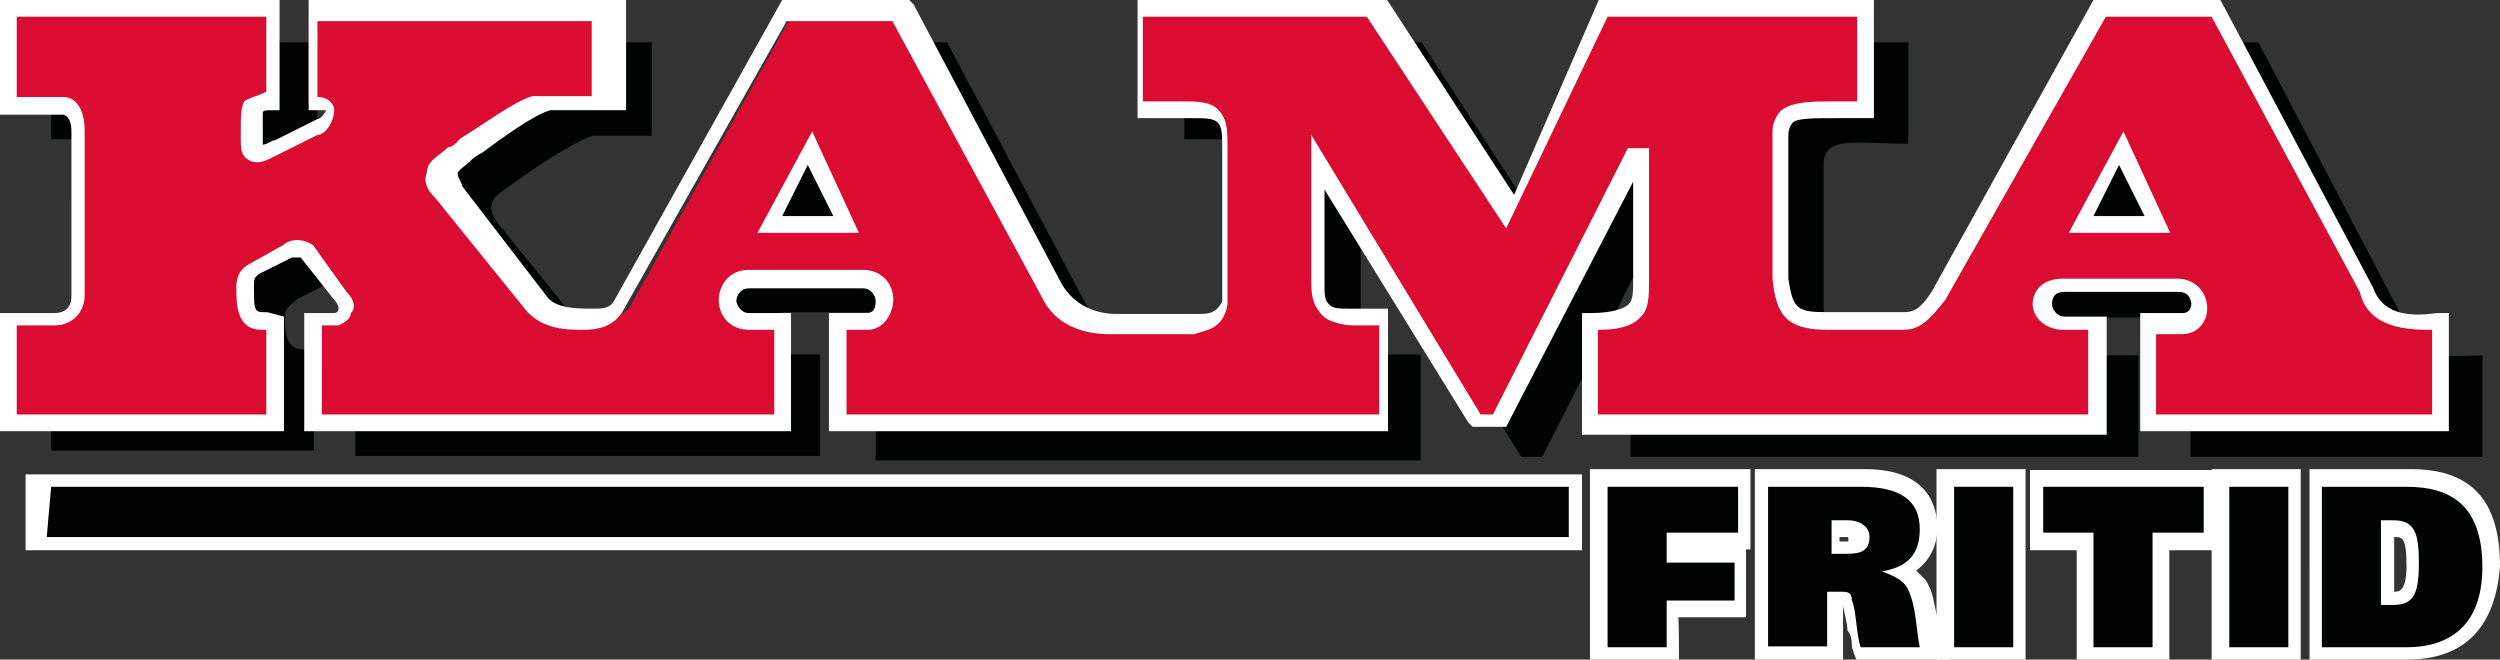 <?xml version="1.0" encoding="utf-8"?>
<!-- Generator: Adobe Illustrator 26.3.1, SVG Export Plug-In . SVG Version: 6.00 Build 0)  -->
<svg version="1.1" id="Layer_1" xmlns="http://www.w3.org/2000/svg" xmlns:xlink="http://www.w3.org/1999/xlink" x="0px" y="0px"
	 viewBox="0 0 283.5 74.8" style="enable-background:new 0 0 283.5 74.8;" xml:space="preserve">
<rect x="0" y="0" width="283.5" height="74.8" fill="#333333" stroke="none"/>
<style type="text/css">
	.st0{fill:#010202;}
	.st1{fill:#DA0C31;}
	.st2{fill:#FFFFFF;}
</style>
<path class="st0" d="M141,40.3c1.9,0,2.9-0.5,2.9-2.4V20.1c0-3.8-0.5-4.3-4.3-4.3h-5.3v-11h26.9l14.9,23l10.6-23h29.7v11.5
	c-5.8,0-9.6-1-9.6,2.4V35c0.5,3.8,1.4,4.8,5.3,4.8h8.6c1.4,0,2.4-0.5,4.3-2.9l17.7-32.1h13.4l16.8,32.1c1,4.3,6.2,3.4,8.6,3.4v11.5
	h-33.1V40.3h3.8c2.9,0,2.9-4.3-0.5-4.3h-13c-3.4,0-3.4,4.3,0,4.3h3.8v11.5h-22.1h-1h-34.5V40.3c4.8,0,6.2-1,5.8-4.8V20.6l-15.8,31.2
	h-2.4l-18.2-29.3v13.9c0,2.4,0.5,3.8,3.4,3.8h3.4v12h-28.8H99.3v-12h3.4c2.9,0,2.9-4.8-0.5-4.8h-13c-3.4,0-3.4,4.8,0,4.8H93v11.5
	H40.3v-12h2.4c1.4-0.5,1.4-1.4,0.5-2.4l-3.8-5.3c-0.5-0.5-1.4-0.5-1.9,0l-3.8,1.9c-0.5,0.5-1.4,1-1.4,1.9c0,1.4,0,3.8,1.9,3.8
	c1.9,0,1.4,0,1.4,0v11.5H5.8V39.8H11c1.4,0,2.9-1,2.9-2.9V18.7c0-1.4-0.5-2.9-1.9-2.9H5.8v-11H36v10.6c-3.4,0-2.9,1-2.9,4.3
	c0,1.9,0.5,1.4,2.9,0.5l4.8-2.4c0.5,0,2.4-2.9-1-2.4V4.8h34.1v10.6h-6.7c-2.9,1-8.2,4.8-9.6,5.8c-1.4,1-2.9,1.9-1,4.3l10.1,12.5
	c0.5,1.9,3.4,1.9,5.3,1.9c1.4,0,2.9-0.5,3.4-1.4L94,4.8h13.4l16.8,31.7c1.4,2.9,4.8,3.8,7.2,3.8H141z"/>
<path class="st1" d="M136.2,36.5c1.9,0,2.9-0.5,2.9-2.4V16.3c0-3.8-0.5-4.3-4.3-4.3h-5.3V1h26.9l14.9,23l11-23H212v11.5
	c-5.8,0-9.6-1-9.6,2.4v16.3c0.5,3.4,1.4,4.8,5.3,4.8h8.2c1.4,0,2.4-0.5,4.3-2.9l18.2-32.6h13.4l16.8,32.1c1,4.3,6.2,3.4,8.6,3.4v12
	h-33.1V36.5h3.8c2.9,0,2.9-4.3-0.5-4.3h-13c-3.4,0-3.4,4.3,0,4.3h3.8V48h-22.5h-1h-34.5V36.5c4.8,0,6.2-1,5.8-4.8V16.8L170.3,48
	h-2.4l-18.2-29.3v13.9c0,2.4,0.5,3.8,3.8,3.8h3.4V48h-28.8H95V36.5h3.4c2.9,0,2.9-4.8-0.5-4.8h-13c-3.4,0-3.4,4.8,0,4.8h3.8V48H35.5
	V36.5h2.4c1.4-1,1.4-1.9,1-2.9l-4.3-5.3c-0.5-0.5-1.4-0.5-1.9,0l-3.4,1.9c-1,0.5-1.4,1-1.4,2.4s0,3.8,1.9,3.8s1.4,0,1.4,0V48H1V36
	h5.3c1.4,0,2.9-1,2.9-2.9V14.9c0-1.4-0.5-2.9-1.9-2.9H1V1h30.2v10.6c-3.4,0-2.9,1-2.9,4.3c0,1.9,0.5,1.4,2.9,0.5l4.8-2.4
	c1,0,2.4-2.4-1-2.4V1h34.1v10.6h-6.7c-2.9,1-8.2,4.8-9.6,5.8c-1.4,1-2.9,1.9-1,4.3l10.1,12.5c1.4,1.4,3.8,1.9,6.2,1.9
	c1.4,0,2.9-0.5,3.4-1.4L90.2,1h13.4l16.3,31.7c1.4,2.9,4.8,3.8,7.2,3.8L136.2,36.5z M92.1,16.8l-4.8,8.6h8.6L92.1,16.8z M240.8,16.8
	l-4.8,8.6h8.6L240.8,16.8z"/>
<path class="st2" d="M277.7,48.9h-35V35.5h4.8c1,0,1-1,1-1s0-1.4-1.4-1.4h-13c-1,0-1.4,0.5-1.4,1.4c0,0.5,0.5,1.4,1.4,1.4h4.8v13.4
	h-59.5V35.5h1c2.4,0,3.8-0.5,4.3-1c0.5-0.5,0.5-1.4,0.5-2.9v-11l-14.4,27.8h-3.8l-0.5-0.5l-16.3-26.4v10.6c0,1.4,0,1.9,0.5,2.4
	c0.5,0.5,1,0.5,2.4,0.5h4.3v13.9H94V35.5h4.3c1,0,1-1,1-1.4c0-0.5-0.5-1.4-1.4-1.4h-13c-1,0-1.4,1-1.4,1.4s0.5,1.4,1.4,1.4h4.8v13.4
	H34.5V35.5h3.4c0,0,0.5,0,0.5-0.5c0,0,0-0.5-0.5-1l-3.8-4.8c0,0-0.5,0-1,0l-3.8,1.9c-0.5,0.5-0.5,0.5-0.5,1.4c0,2.4,0,2.9,1,2.9h0.5
	l0,0l1.9,0.5v1l0,0v12H0V35.5h6.2c1,0,1.9-0.5,1.9-1.9V14.9c0-1.9-1-1.9-1-1.9L0,13V0h31.7v12.5h-0.5c-1.4,0-1.4,0-1.4,0.5
	c0,0,0,1,0,1.9v1v0.5c0.5,0,1-0.5,1.4-0.5l4.8-2.4c0.5,0,1-1,1-1l0,0c0,0-0.5,0-1,0h-1V0h36v12.5h-8.6c-1.9,0.5-5.8,3.4-7.7,4.8
	c-1,0.5-1.4,1-1.4,1c-0.5,0.5-1.4,1-1.4,1.4c0,0.5,0.5,1,0.5,1.4l9.6,12.5c1,1.4,3.4,1.4,5.3,1.4l0,0c1,0,1.9,0,2.4-1L88.7,0h14.4
	l0.5,0.5l16.8,31.7c1.4,2.4,3.8,3.4,6.2,3.4h9.6c1.4,0,1.9-0.5,2.4-1.4V16.8c0-1.4,0-2.4-0.5-2.9c-0.5-0.5-1.4-0.5-2.9-0.5H129V0
	h28.3l14.4,22.1L181.3,0h31.2v13.4h-1c-1.4,0-2.4,0-3.4,0c-2.4,0-4.3,0-4.8,0.5c0,0-0.5,0.5-0.5,1.4v16.3c0.5,3.4,1,3.8,4.3,3.8h8.6
	c1,0,1.9,0,3.4-2.4L237.4,0h14.4l17.3,32.6c1,2.9,3.8,3.4,7.2,2.9h1.4C277.7,35.5,277.7,48.9,277.7,48.9z M244.6,47h31.2v-9.6
	c-2.4,0-7.2,0-8.2-4.3L250.8,1.9h-12l-18.2,32.1c-1.9,2.4-2.9,3.4-4.8,3.4h-8.6c-4.8,0-5.8-1.9-6.2-5.8V14.9c0-1,0.5-1.9,1-2.4
	c1.4-1,3.4-1,6.2-1c1,0,1.4,0,2.4,0V1.9h-28.3l-11.5,24l-15.8-24h-25.4v9.6h4.3c1.9,0,3.4,0,4.3,1s1,1.9,1,4.3v17.7
	c-0.5,2.9-2.4,2.9-3.8,3.4l0,0h-9.6c-2.9,0-6.2-1-7.7-4.3L101.2,2.4h-12L70.5,35.5c-1,1.4-2.4,1.9-4.3,1.9s-4.8,0-6.7-2.4L49.4,22.5
	c-1-1-1.4-1.9-1-2.9c0-1.4,1.4-1.9,2.4-2.9c0.5,0,1-0.5,1.4-1c2.4-1.4,6.2-4.3,8.2-4.8h0.5h6.2V2.4H36V11c1.4,0,1.9,1,1.9,1.4
	c0,1.4-1,2.9-1.9,2.9l-4.8,2.4c-1,0.5-1.9,1-2.9,0.5c-1-0.5-1-1.4-1-2.4v-1c0-1.4,0-2.9,0.5-3.4c1-0.5,1.4-0.5,2.4-1V1.9H1.9V11h5.3
	c1.4,0,2.4,1.4,2.4,3.8v18.7c0,1.9-1.4,3.4-3.4,3.4H1.9V47h28.3v-9.6h-0.5c-2.9,0-2.9-2.9-2.9-4.8s1-2.4,1.9-2.9l3.4-1.9
	c0.5-0.5,1.9-1,3.4,0l3.8,5.3c1,1,1,1.9,0.5,2.4c0,0.5-0.5,1-1.4,1.4h-0.5h-1.4V47h51.3v-9.6h-2.9c-1.9,0-3.4-1.4-3.4-3.4
	c0-1.4,1-3.4,3.4-3.4h13c1.9,0,3.4,1.4,3.4,3.4c0,1.4-1,3.4-2.9,3.4h-2.4V47h60.4V36.9h-2.9c-1.4,0-2.9-0.5-3.4-1
	c-1-1-1.4-1.9-1.4-3.8V15.3L167.9,47h1.4l15.3-30.2h2.4v14.9c0,1.9,0,3.4-1,4.3c-1,1-2.4,1.4-4.8,1.4V47h55.6v-9.6h-2.9
	c-1.9,0-3.4-1.4-3.4-2.9c0-1.4,1-2.9,3.4-2.9h13c1.9,0,3.4,1.4,3.4,3.4c0,1.4-1,2.9-2.9,2.9h-2.9V47z M246.1,26.4h-11.5l6.2-11.5
	L246.1,26.4z M237.4,24.5h5.8l-2.9-5.8L237.4,24.5z M97.4,26.4H85.9l6.2-11.5L97.4,26.4z M88.7,24.5h5.8l-2.9-5.8L88.7,24.5z"/>
<rect x="4.8" y="55.2" class="st0" width="173.1" height="5.8"/>
<path class="st2" d="M179.4,62.4H2.9v-8.6h176.5C179.4,53.7,179.4,62.4,179.4,62.4z M6.2,59H176v-2.4H6.2V59z"/>
<polygon class="st0" points="182.3,55.2 197.1,55.2 197.1,60.4 189,60.4 189,63.8 196.7,63.8 196.7,68.1 189,68.1 189,73.4 
	182.3,73.4 "/>
<path class="st2" d="M190.4,74.8h-10.1V53.2h18.2v9.1h-0.5V70h-7.7C190.4,70,190.4,74.8,190.4,74.8z M184.2,71.5h2.9v-5.3h7.7v-1
	h-7.7v-6.7h8.2v-2.4h-11.5v15.3H184.2z"/>
<path class="st0" d="M200.5,55.2H211c4.3,0,6.7,1.4,6.7,4.8c0,2.9-1.4,4.3-4.3,4.8l0,0c1.4,0.5,2.4,1,2.9,1.9c1,1.9,1,4.8,1.4,6.7
	H211c-0.5-1.4-0.5-4.3-1-5.3c0-1-0.5-1-1.4-1h-1.4v6.2h-6.7V55.2z M207.2,62.8h1.9c1.4,0,2.9,0,2.9-1.9c0-1.4-1.4-1.9-2.4-1.9h-1.9
	v3.8H207.2z"/>
<path class="st2" d="M221.1,74.8h-10.6l-0.5-1.4c0-0.5,0-1.4-0.5-1.9c0-1-0.5-2.4-0.5-2.9l0,0v6.2H199V53.2h12.5
	c7.2,0,8.2,4.3,8.2,6.7c0,1.4-0.5,3.4-2.4,4.8c0.5,0.5,0.5,0.5,1,1c1,1.4,1,2.9,1.4,4.3c0,1,0.5,1.9,0.5,2.4L221.1,74.8z M213,71.5
	h3.4c0-0.5,0-0.5,0-1c0-1-0.5-2.4-1-3.4c-0.5-0.5-1-1-1.9-1l-1.4-0.5v-2.9c-0.5,0.5-1.9,1-3.4,1h-3.4v-6.2h3.4
	c3.8,0,4.3,2.4,4.3,3.4c0,1,0,1.9-1,2.4l1.4-0.5c2.4-0.5,2.9-1.9,2.9-3.4c0-1,0-3.4-4.8-3.4h-9.1V71h3.4v-6.2h3.4
	c0.5,0,2.4,0,3.4,1.9C212.5,68.1,213,69.5,213,71.5L213,71.5z M208.6,61.4L208.6,61.4c1,0,1,0,1,0v-0.5c0,0-0.5,0-1,0l0,0V61.4z"/>
<rect x="221.6" y="55.2" class="st0" width="6.7" height="18.2"/>
<path class="st2" d="M229.7,74.8h-10.1V53.2h10.1V74.8z M223,71.5h3.4V56.6H223V71.5z"/>
<polygon class="st0" points="249.9,60.4 244.1,60.4 244.1,73.4 237.4,73.4 237.4,60.4 231.7,60.4 231.7,55.2 249.9,55.2 "/>
<path class="st2" d="M245.6,74.8h-10.1V62.4h-5.3v-9.1h21.6v9.1h-5.8v12.5H245.6z M239.3,71.5h3.4V59h5.8v-2.4h-14.9V59h5.8
	C239.3,59,239.3,71.5,239.3,71.5z"/>
<rect x="252.8" y="55.2" class="st0" width="6.7" height="18.2"/>
<path class="st2" d="M260.9,74.8h-10.1V53.2h10.1V74.8z M254.2,71.5h3.4V56.6h-3.4V71.5z"/>
<path class="st0" d="M263.3,55.2h9.6c4.8,0,8.6,1.9,8.6,9.1c0,6.7-3.8,9.1-8.6,9.1h-9.6V55.2z M270,68.6h1.4c2.4,0,2.9-1.4,2.9-4.8
	c0-3.4-0.5-4.8-2.9-4.8H270V68.6z"/>
<path class="st2" d="M272.9,74.8h-11V53.2h11.5c6.7,0,10.1,3.4,10.1,11C283,71,279.6,74.8,272.9,74.8z M264.8,71.5h7.7
	c4.8,0,7.2-2.4,7.2-7.2c0-6.2-2.4-7.7-6.7-7.7h-8.2C264.8,56.6,264.8,71.5,264.8,71.5z M271.5,70.5h-3.4v-13h3.4
	c4.8,0,4.8,4.8,4.8,6.2C276.3,65.7,276.3,70.5,271.5,70.5z M271.5,60.9v6.2c0.5,0,1.4,0,1.4-2.9C272.9,60.9,272.4,60.9,271.5,60.9z"
	/>
<polyline class="st0" points="5.3,60.9 177.9,60.9 177.9,55.2 5.8,55.2 "/>
<polygon class="st0" points="182.3,55.2 197.1,55.2 197.1,60.4 189,60.4 189,63.8 196.7,63.8 196.7,68.1 189,68.1 189,73.4 
	182.3,73.4 "/>
<path class="st0" d="M200.5,55.2H211c4.3,0,6.7,1.4,6.7,4.8c0,2.9-1.4,4.3-4.3,4.8l0,0c1.4,0.5,2.4,1,2.9,1.9c1,1.9,1,4.8,1.4,6.7
	H211c-0.5-1.4-0.5-4.3-1-5.3c0-1-0.5-1-1.4-1h-1.4v6.2h-6.7V55.2z M207.2,62.8h1.9c1.4,0,2.9,0,2.9-1.9c0-1.4-1.4-1.9-2.4-1.9h-1.9
	v3.8H207.2z"/>
<rect x="221.6" y="55.2" class="st0" width="6.7" height="18.2"/>
<polygon class="st0" points="249.9,60.4 244.1,60.4 244.1,73.4 237.4,73.4 237.4,60.4 231.7,60.4 231.7,55.2 249.9,55.2 "/>
<rect x="252.8" y="55.2" class="st0" width="6.7" height="18.2"/>
<path class="st0" d="M263.3,55.2h9.6c4.8,0,8.6,1.9,8.6,9.1c0,6.7-3.8,9.1-8.6,9.1h-9.6V55.2z M270,68.6h1.4c2.4,0,2.9-1.4,2.9-4.8
	c0-3.4-0.5-4.8-2.9-4.8H270V68.6z"/>
</svg>
